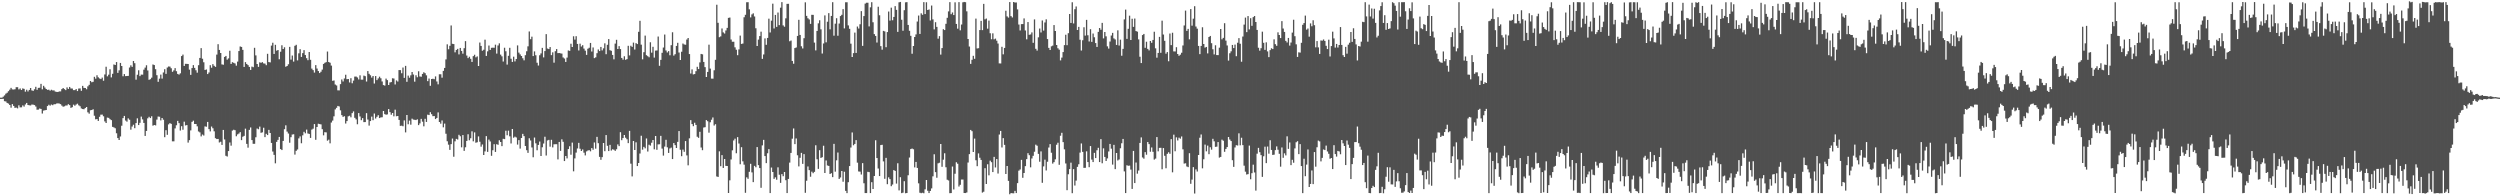 <svg xmlns="http://www.w3.org/2000/svg" width="1920" height="150"><path fill="#4f4f4f" d="M0 74.994h1v1H0zM1 74.992h1v1H1zM2 74.266h1v1.638H2zM3 73.259h1v4.453H3zM4 71.957h1v5.973H4zM5 71.222h1v7.808H5zM6 70.039h1v9.511H6zM7 68.865h1v11.786H7zM8 67.472h1v15.196H8zM9 68.649h1v11.336H9zM10 68.753h1v12.608H10zM11 68.58h1v14.284H11zM12 66.978h1v15.679H12zM13 66.964h1v16.267H13zM14 68.67h1v12.248H14zM15 67.961h1v14.539H15zM16 69.122h1v13.31H16zM17 67.889h1v13.044H17zM18 68.265h1v13.593H18zM19 70.386h1v9.848H19zM20 68.908h1v10.16H20zM21 70.257h1v10.376H21zM22 69.072h1v11.813H22zM23 67.606h1v13.377H23zM24 69.45h1v10.846H24zM25 69.773h1v10.608H25zM26 68.533h1v12.149H26zM27 66.663h1v15.158H27zM28 68.968h1v15.283H28zM29 67.473h1v16.722H29zM30 67.401h1v15.962H30zM31 64.386h1v19.3H31zM32 68.586h1v18.632H32zM33 65.914h1v19.027H33zM34 67.2h1v17.476H34zM35 68.351h1v16.109H35zM36 68.997h1v12.486H36zM37 68.877h1v11.554H37zM38 69.626h1v11.525H38zM39 68.923h1v11.37H39zM40 69.441h1v11.352H40zM41 69.415h1v10.641H41zM42 70.373h1v9.657H42zM43 70.535h1v9.001H43zM44 70.674h1v8.672H44zM45 70.192h1v9.327H45zM46 70.215h1v9.778H46zM47 68.468h1v12.611H47zM48 67.598h1v14.378H48zM49 68.475h1v13.166H49zM50 69.234h1v11.828H50zM51 67.143h1v13.873H51zM52 68.318h1v11.71H52zM53 66.759h1v14.006H53zM54 67.926h1v14.933H54zM55 68.011h1v14.314H55zM56 69.209h1v11.174H56zM57 69.203h1v12.002H57zM58 68.381h1v11.9H58zM59 69.928h1v9.702H59zM60 67.982h1v12.906H60zM61 67.903h1v13.73H61zM62 69.729h1v13.565H62zM63 65.955h1v17.789H63zM64 67.458h1v16.437H64zM65 67.609h1v15.397H65zM66 68.532h1v13.626H66zM67 66.284h1v20.003H67zM68 65.147h1v22.146H68zM69 62.186h1v22.511H69zM70 63.197h1v21.288H70zM71 62.841h1v21.097H71zM72 58.98h1v29.9H72zM73 60.407h1v31.248H73zM74 57.794h1v33.625H74zM75 59.412h1v33.483H75zM76 60.237h1v29.487H76zM77 60.736h1v27.339H77zM78 59.587h1v28.407H78zM79 61.997h1v27.299H79zM80 57.179h1v36.077H80zM81 51.269h1v43.185H81zM82 58.621h1v31.686H82zM83 57.346h1v33.168H83zM84 53.204h1v38.355H84zM85 59.433h1v32.85H85zM86 56.678h1v40.77H86zM87 49.486h1v48.37H87zM88 49.9h1v48.62H88zM89 47.653h1v54.702H89zM90 55.98h1v50.064H90zM91 54.002h1v53.515H91zM92 48.357h1v56.432H92zM93 50.676h1v45.863H93zM94 58.562h1v32.156H94zM95 56.89h1v32.149H95zM96 58.488h1v34.092H96zM97 58.393h1v35.042H97zM98 58.27h1v32.643H98zM99 51.857h1v40.097H99zM100 50.163h1v49.397H100zM101 51.331h1v45.831H101zM102 46.84h1v48.961H102zM103 48.538h1v49.924H103zM104 61.177h1v33.354H104zM105 57.401h1v33.5H105zM106 53.985h1v42.054H106zM107 58.494h1v35.796H107zM108 57.312h1v32.221H108zM109 57.33h1v34.354H109zM110 53.504h1v40.917H110zM111 51.898h1v52.502H111zM112 50.112h1v50.465H112zM113 54.125h1v36.76H113zM114 61.306h1v28.401H114zM115 60.803h1v29.887H115zM116 59.624h1v29.69H116zM117 49.509h1v47.021H117zM118 49.988h1v46.018H118zM119 53.121h1v43.188H119zM120 57.76h1v34.077H120zM121 62.803h1v26.675H121zM122 60.392h1v29.258H122zM123 57.291h1v35.173H123zM124 60.379h1v30.232H124zM125 55.663h1v36.28H125zM126 53.136h1v52.249H126zM127 56.709h1v43.288H127zM128 51.855h1v51.691H128zM129 51.025h1v44.527H129zM130 51.148h1v43.436H130zM131 52.425h1v42.73H131zM132 55.167h1v53.382H132zM133 54.052h1v54.491H133zM134 52.343h1v46.244H134zM135 54.661h1v41.542H135zM136 56.757h1v36.052H136zM137 57.307h1v37.264H137zM138 56.316h1v43.918H138zM139 43.039h1v53.893H139zM140 41.937h1v57.681H140zM141 50.636h1v42.819H141zM142 49.009h1v47.335H142zM143 49.034h1v46.994H143zM144 49.15h1v60.362H144zM145 53.504h1v54.124H145zM146 57.482h1v42.668H146zM147 52.3h1v41.298H147zM148 49.999h1v42.669H148zM149 52.111h1v43.125H149zM150 53.964h1v41.272H150zM151 55.792h1v41.239H151zM152 50.077h1v50.891H152zM153 44.504h1v57.164H153zM154 36.981h1v67.748H154zM155 45.106h1v58.214H155zM156 47.83h1v56.265H156zM157 53.704h1v43.363H157zM158 53.348h1v44.005H158zM159 56.883h1v36.76H159zM160 55.667h1v43.514H160zM161 50.097h1v50.819H161zM162 52.025h1v45.146H162zM163 49.271h1v49.212H163zM164 50.529h1v50.327H164zM165 51.378h1v54.775H165zM166 41.936h1v64.869H166zM167 33.968h1v72.731H167zM168 38.365h1v71.058H168zM169 40.709h1v68.149H169zM170 49.433h1v61.85H170zM171 49.7h1v50.085H171zM172 43.718h1v63.404H172zM173 42.967h1v76.697H173zM174 45.806h1v74.405H174zM175 44.847h1v71.153H175zM176 38.962h1v70.446H176zM177 49.103h1v62.763H177zM178 47.774h1v52.538H178zM179 48.234h1v51.394H179zM180 48.726h1v51.289H180zM181 50.443h1v54.19H181zM182 47.333h1v55.862H182zM183 39.232h1v63.324H183zM184 35.675h1v65.79H184zM185 36.034h1v71.595H185zM186 38.3h1v66.724H186zM187 51.399h1v52.937H187zM188 47.738h1v51.063H188zM189 49.102h1v61.367H189zM190 50.004h1v63.381H190zM191 51.406h1v48.319H191zM192 53.695h1v44.199H192zM193 51.169h1v56.393H193zM194 51.588h1v58.867H194zM195 36.7h1v73.725H195zM196 42.56h1v62.857H196zM197 49.163h1v49.531H197zM198 51.356h1v47.901H198zM199 47.87h1v49.35H199zM200 48.225h1v53.772H200zM201 47.715h1v53.923H201zM202 48.715h1v49.376H202zM203 48.826h1v56.509H203zM204 50.056h1v52.688H204zM205 41.307h1v62.412H205zM206 47.679h1v52.055H206zM207 47.92h1v54.246H207zM208 35.015h1v74.761H208zM209 32.837h1v83.556H209zM210 41.416h1v77.532H210zM211 34.417h1v91.014H211zM212 38.912h1v70.058H212zM213 38.394h1v69.012H213zM214 45.523h1v59.627H214zM215 39.755h1v74.72H215zM216 34.775h1v80.489H216zM217 37.634h1v70.59H217zM218 36.324h1v62.894H218zM219 51.243h1v45.036H219zM220 50.686h1v50.376H220zM221 49.333h1v53.232H221zM222 36.002h1v73.613H222zM223 45.783h1v59.607H223zM224 42.669h1v60.628H224zM225 47.318h1v55.822H225zM226 35.173h1v83.57H226zM227 34.43h1v81.361H227zM228 46.392h1v68.396H228zM229 40.945h1v65.363H229zM230 37.775h1v66.957H230zM231 43.743h1v66.303H231zM232 40.823h1v63.129H232zM233 38.518h1v62.682H233zM234 42.266h1v60.153H234zM235 44.714h1v54.824H235zM236 46.222h1v56.275H236zM237 39.957h1v62.925H237zM238 45.916h1v60.018H238zM239 52.695h1v46.829H239zM240 53.865h1v44.975H240zM241 55.777h1v39.526H241zM242 50.01h1v57.339H242zM243 52.645h1v44.894H243zM244 54.588h1v40.459H244zM245 56.098h1v39.201H245zM246 55.087h1v40.429H246zM247 53.463h1v45.777H247zM248 49.104h1v54.811H248zM249 48.215h1v53.309H249zM250 47.714h1v53.943H250zM251 39.551h1v68.465H251zM252 47.615h1v59.671H252zM253 48.169h1v61.902H253zM254 50.358h1v43.738H254zM255 62.032h1v30.58H255zM256 61.784h1v27.552H256zM257 64.917h1v19.106H257zM258 65.637h1v17.156H258zM259 69.361h1v12.002H259zM260 69.444h1v12.341H260zM261 64.607h1v20.111H261zM262 61.027h1v27.408H262zM263 62.546h1v27.203H263zM264 60.278h1v28.953H264zM265 57.378h1v37.49H265zM266 60.823h1v32.176H266zM267 60.675h1v28.683H267zM268 63.317h1v25.571H268zM269 60.032h1v30.094H269zM270 63.946h1v22.94H270zM271 61.88h1v23.678H271zM272 58.848h1v31.626H272zM273 58.802h1v32.901H273zM274 59.491h1v35.948H274zM275 61.037h1v25.778H275zM276 57.849h1v31.586H276zM277 61.185h1v31.141H277zM278 61.173h1v29.548H278zM279 58.044h1v35.731H279zM280 58.526h1v35.212H280zM281 62.606h1v24.305H281zM282 54.566h1v37.211H282zM283 56.654h1v39.798H283zM284 57.815h1v35.163H284zM285 59.617h1v29.944H285zM286 58.367h1v33.925H286zM287 64.162h1v23.026H287zM288 58.419h1v32.624H288zM289 61.542h1v28.138H289zM290 60.187h1v28.3H290zM291 58.873h1v31.808H291zM292 60.107h1v30.063H292zM293 62.572h1v27.466H293zM294 65.353h1v19.889H294zM295 65.746h1v21.89H295zM296 60.345h1v27.772H296zM297 61.555h1v26.314H297zM298 65.287h1v18.474H298zM299 63.33h1v22.771H299zM300 63.046h1v25.064H300zM301 60.088h1v26.717H301zM302 60.292h1v29.065H302zM303 64.856h1v19.369H303zM304 61.723h1v27.545H304zM305 62.602h1v26.472H305zM306 53.805h1v38.295H306zM307 53.861h1v42.795H307zM308 56.285h1v40.23H308zM309 51.87h1v45.127H309zM310 59.784h1v32.706H310zM311 50.578h1v51.081H311zM312 62.802h1v25.532H312zM313 58.086h1v37.332H313zM314 59.702h1v32.9H314zM315 57.835h1v37.929H315zM316 55.305h1v35.851H316zM317 57.223h1v34.627H317zM318 62.72h1v29.298H318zM319 57.785h1v34.44H319zM320 59.344h1v32.306H320zM321 54.734h1v41.348H321zM322 58.704h1v36.048H322zM323 58.93h1v32.356H323zM324 56.799h1v36.654H324zM325 55.48h1v41.555H325zM326 56.197h1v35.045H326zM327 57.835h1v35.793H327zM328 62.319h1v25.728H328zM329 60.325h1v28.043H329zM330 65.914h1v20.251H330zM331 60.659h1v27.062H331zM332 60.47h1v28.763H332zM333 60.829h1v28.327H333zM334 58.668h1v32.794H334zM335 62.555h1v27.998H335zM336 64.747h1v21.596H336zM337 57.05h1v36.652H337zM338 57.022h1v37.953H338zM339 59.652h1v32.85H339zM340 54.43h1v43.34H340zM341 52.177h1v42.761H341zM342 45.622h1v57.093H342zM343 34.068h1v74.405H343zM344 37.822h1v73.266H344zM345 35.192h1v79.908H345zM346 19.548h1v91.157H346zM347 33.643h1v72.731H347zM348 33.823h1v86.528H348zM349 40.21h1v68.358H349zM350 38.36h1v68.308H350zM351 37.509h1v69.659H351zM352 41.76h1v61.743H352zM353 36.828h1v67.808H353zM354 39.128h1v74.032H354zM355 41.227h1v62.48H355zM356 36.995h1v78.892H356zM357 31.595h1v81.485H357zM358 42.642h1v65.586H358zM359 44.657h1v58.466H359zM360 43.551h1v64.192H360zM361 45.17h1v61.032H361zM362 47.575h1v53.306H362zM363 43.101h1v65.448H363zM364 42.038h1v59.668H364zM365 44.039h1v65.559H365zM366 43.303h1v65.936H366zM367 50.704h1v54.039H367zM368 32.66h1v76.206H368zM369 35.273h1v77.366H369zM370 38.984h1v71.947H370zM371 38.182h1v80.882H371zM372 30.447h1v85.828H372zM373 42.962h1v61.603H373zM374 39.441h1v77.199H374zM375 34.97h1v72.245H375zM376 38.34h1v70.286H376zM377 36.696h1v82.96H377zM378 36.606h1v78.795H378zM379 36.666h1v74.095H379zM380 34.28h1v82.404H380zM381 41.18h1v69.58H381zM382 34.895h1v76.294H382zM383 33.282h1v74.421H383zM384 41.949h1v67.095H384zM385 43.268h1v68.983H385zM386 47.249h1v59.355H386zM387 36.658h1v70.216H387zM388 39.383h1v61.022H388zM389 49.595h1v54.27H389zM390 42.833h1v57.52H390zM391 36.704h1v67.986H391zM392 45.123h1v65.046H392zM393 47.558h1v51.525H393zM394 43.539h1v62.227H394zM395 47.138h1v57.807H395zM396 45.289h1v60.27H396zM397 34.865h1v76.175H397zM398 40.382h1v67.241H398zM399 41.767h1v72.355H399zM400 43.025h1v62.967H400zM401 44.759h1v58.049H401zM402 46.323h1v58.236H402zM403 42.407h1v69.722H403zM404 39.383h1v75.979H404zM405 35.593h1v81.794H405zM406 24.187h1v81.978H406zM407 30.081h1v77.786H407zM408 28.182h1v85.088H408zM409 43.056h1v77.702H409zM410 39.496h1v66.109H410zM411 42.432h1v67.644H411zM412 48.181h1v67.205H412zM413 50.335h1v60.995H413zM414 42.421h1v66.279H414zM415 40.985h1v78.823H415zM416 36.776h1v76.345H416zM417 44.073h1v66.187H417zM418 39.211h1v65.812H418zM419 26.194h1v93.242H419zM420 37.271h1v70.585H420zM421 37.667h1v69.737H421zM422 36.138h1v76.495H422zM423 42.325h1v65.063H423zM424 40.171h1v73.014H424zM425 48.14h1v62.687H425zM426 39.307h1v71.418H426zM427 37.682h1v73.088H427zM428 40.797h1v81.605H428zM429 40.695h1v68.321H429zM430 40.969h1v74.911H430zM431 41.162h1v65.857H431zM432 44.116h1v64.792H432zM433 44.927h1v78.752H433zM434 47.577h1v72.255H434zM435 44.261h1v77.374H435zM436 38.782h1v75.72H436zM437 39.06h1v73.273H437zM438 33.566h1v85.244H438zM439 36.094h1v73.442H439zM440 27.867h1v103.731H440zM441 30.396h1v91.274H441zM442 27.812h1v89.391H442zM443 33.75h1v80.264H443zM444 38.768h1v70.945H444zM445 33.546h1v80.699H445zM446 35.749h1v80.242H446zM447 34.738h1v80.034H447zM448 37.329h1v79.913H448zM449 38.928h1v80.41H449zM450 42.147h1v74.133H450zM451 37.43h1v78.176H451zM452 36.653h1v78.662H452zM453 32.969h1v83.251H453zM454 39.575h1v74.122H454zM455 36.43h1v78.589H455zM456 44.64h1v64.759H456zM457 44.011h1v70.173H457zM458 40.866h1v64.224H458zM459 37.99h1v71.999H459zM460 39.201h1v81.255H460zM461 36.058h1v86.674H461zM462 38.707h1v81.95H462zM463 37.134h1v72.708H463zM464 33.256h1v82.847H464zM465 41.612h1v62.105H465zM466 34.407h1v77.548H466zM467 29.983h1v86.047H467zM468 38.544h1v72.727H468zM469 39.031h1v76.563H469zM470 42.178h1v72.45H470zM471 45.592h1v69.394H471zM472 33.462h1v82.413H472zM473 30.552h1v84.059H473zM474 37.627h1v73.28H474zM475 35.417h1v76.815H475zM476 37.676h1v63.87H476zM477 44.48h1v63.207H477zM478 45.833h1v60.188H478zM479 43.195h1v60.476H479zM480 45.914h1v59.84H480zM481 45.43h1v61.534H481zM482 35.165h1v74.774H482zM483 42.531h1v57.968H483zM484 35.101h1v90.616H484zM485 35.969h1v99.498H485zM486 32.729h1v75.564H486zM487 38.04h1v77.184H487zM488 33.138h1v76.196H488zM489 33.86h1v93.657H489zM490 24.441h1v100.735H490zM491 15.956h1v101.965H491zM492 34.285h1v69.954H492zM493 45.575h1v69.368H493zM494 40.085h1v72.698H494zM495 27.321h1v86.606H495zM496 42.386h1v63.96H496zM497 43.16h1v73.195H497zM498 43.966h1v67.199H498zM499 32.451h1v79.349H499zM500 40.471h1v69.142H500zM501 35.921h1v71.59H501zM502 44.223h1v70.477H502zM503 38.84h1v65.598H503zM504 38.762h1v76.281H504zM505 28.055h1v82.839H505zM506 50.536h1v60.252H506zM507 45.991h1v58.35H507zM508 40.558h1v73.592H508zM509 36.527h1v82.973H509zM510 26.513h1v86.064H510zM511 38.734h1v68.644H511zM512 40.276h1v72.855H512zM513 39.248h1v78.194H513zM514 42.444h1v71.597H514zM515 34.733h1v78.613H515zM516 24.761h1v97.419H516zM517 42.689h1v67.186H517zM518 41.65h1v69.799H518zM519 35.298h1v78.372H519zM520 32.856h1v76.105H520zM521 40.342h1v60.34H521zM522 46.067h1v68.931H522zM523 39.728h1v80.218H523zM524 33.414h1v81.485H524zM525 34.132h1v82.464H525zM526 34.364h1v73.974H526zM527 30.385h1v88.947H527zM528 29.17h1v97.83H528zM529 41.516h1v64.733H529zM530 56.482h1v35.792H530zM531 53.283h1v41.999H531zM532 57.119h1v39.792H532zM533 56.872h1v37.409H533zM534 54.661h1v41.274H534zM535 51.327h1v53.701H535zM536 53.039h1v52.817H536zM537 47.947h1v53.254H537zM538 41.425h1v71.867H538zM539 41.74h1v73.638H539zM540 47.552h1v50.413H540zM541 51.557h1v46.15H541zM542 59.151h1v33.041H542zM543 55.228h1v37.887H543zM544 34.304h1v67.564H544zM545 52.681h1v41.244H545zM546 60.357h1v31.618H546zM547 60.408h1v29.807H547zM548 53.943h1v42.464H548zM549 45.92h1v49.476H549zM550 3.656h1v131.859H550zM551 17.499h1v118.362H551zM552 28.555h1v87.687H552zM553 27.961h1v99.682H553zM554 21.848h1v97.313H554zM555 24.869h1v104.117H555zM556 25.74h1v96.383H556zM557 23.421h1v103.983H557zM558 21.396h1v106.072H558zM559 13.736h1v134.508H559zM560 13.439h1v125.076H560zM561 30.352h1v92.127H561zM562 32.049h1v83.407H562zM563 32.031h1v75.845H563zM564 36.329h1v70.149H564zM565 38.188h1v79.496H565zM566 42.379h1v62.96H566zM567 37.945h1v72.28H567zM568 27.332h1v98.811H568zM569 33.742h1v79.328H569zM570 33.426h1v90.488H570zM571 13.258h1v113.206H571zM572 11.358h1v136.735H572zM573 1.744h1v134.427H573zM574 1.666h1v135.637H574zM575 7.168h1v124.759H575zM576 13.37h1v112.436H576zM577 11.079h1v121.337H577zM578 10.262h1v129.631H578zM579 12.628h1v114.749H579zM580 21.712h1v106.765H580zM581 35.309h1v77.617H581zM582 30.414h1v96.427H582zM583 27.71h1v101.367H583zM584 24.312h1v119.937H584zM585 45.19h1v66.462H585zM586 41.818h1v65.576H586zM587 29.47h1v90.369H587zM588 34.427h1v90.859H588zM589 29.123h1v88.606H589zM590 14.323h1v100.188H590zM591 24.922h1v123.332H591zM592 15.872h1v112.771H592zM593 2.798h1v129.322H593zM594 21.876h1v115.479H594zM595 11.469h1v124.734H595zM596 20.635h1v117.377H596zM597 9.613h1v118.907H597zM598 19.311h1v114.875H598zM599 5.89h1v134.566H599zM600 1.659h1v132.082H600zM601 19.525h1v115.822H601zM602 20.508h1v111.595H602zM603 14.057h1v124.312H603zM604 2.948h1v145.345H604zM605 2.91h1v134.49H605zM606 31.68h1v93.208H606zM607 31.104h1v86.34H607zM608 46.799h1v59.721H608zM609 48.969h1v49.713H609zM610 36.906h1v73.783H610zM611 36.472h1v69.869H611zM612 27.597h1v91.659H612zM613 15.207h1v112.58H613zM614 26.825h1v94.385H614zM615 35.528h1v81.888H615zM616 37.232h1v88.601H616zM617 29.352h1v89.004H617zM618 1.768h1v146.32H618zM619 12.206h1v126.596H619zM620 14.047h1v113.785H620zM621 14.928h1v115.756H621zM622 18.337h1v117.382H622zM623 11.361h1v120.472H623zM624 11.398h1v121.618H624zM625 32.707h1v99.299H625zM626 38.704h1v72.85H626zM627 23.77h1v98.54H627zM628 17.937h1v111.777H628zM629 15.554h1v99.789H629zM630 22.519h1v98.771H630zM631 41.125h1v79.6H631zM632 33.363h1v78.583H632zM633 11.819h1v121.053H633zM634 32.487h1v90.728H634zM635 16.68h1v110.382H635zM636 10.07h1v117.389H636zM637 22.521h1v111.101H637zM638 12.226h1v120.778H638zM639 1.707h1v134.336H639zM640 27.417h1v83.073H640zM641 18.186h1v113.677H641zM642 13.977h1v109.148H642zM643 27.452h1v89.674H643zM644 18.049h1v119.376H644zM645 12.341h1v123.968H645zM646 11.378h1v119.968H646zM647 6.993h1v132.572H647zM648 21.829h1v110.081H648zM649 1.736h1v144.835H649zM650 1.725h1v146.608H650zM651 19.499h1v120.436H651zM652 22.098h1v105.45H652zM653 33.523h1v79.789H653zM654 43.769h1v57.986H654zM655 40.806h1v70.752H655zM656 25.015h1v85.548H656zM657 40.645h1v66.998H657zM658 20.384h1v104.545H658zM659 21.923h1v109.76H659zM660 18.659h1v113.185H660zM661 8.548h1v125.501H661zM662 35.212h1v90.086H662zM663 12.335h1v128.434H663zM664 2.754h1v145.51H664zM665 2.122h1v146.166H665zM666 2.099h1v129.822H666zM667 20.291h1v111.929H667zM668 5.634h1v142.626H668zM669 1.708h1v138.208H669zM670 17.107h1v128.045H670zM671 26.2h1v108.975H671zM672 27.578h1v80.126H672zM673 32.689h1v88.681H673zM674 5.196h1v124.223H674zM675 11.721h1v123.489H675zM676 35.447h1v75.985H676zM677 38.155h1v73.062H677zM678 23.711h1v100.264H678zM679 24.089h1v113.208H679zM680 36.245h1v85.008H680zM681 24.634h1v116.82H681zM682 8.862h1v127.341H682zM683 15.822h1v121.763H683zM684 5.881h1v137.13H684zM685 15.557h1v126.146H685zM686 12.995h1v117.601H686zM687 4.698h1v126.586H687zM688 7.602h1v133.419H688zM689 24.453h1v100.947H689zM690 1.798h1v144.431H690zM691 1.467h1v134.641H691zM692 15.149h1v133.167H692zM693 23.597h1v124.396H693zM694 7.817h1v131.346H694zM695 1.812h1v146.618H695zM696 1.643h1v146.587H696zM697 19.161h1v115.465H697zM698 23.679h1v97.292H698zM699 27.509h1v86.975H699zM700 41.268h1v72.816H700zM701 35.351h1v79.288H701zM702 28.394h1v100.174H702zM703 26.425h1v97.92H703zM704 16.524h1v112.443H704zM705 11.907h1v128.902H705zM706 26.064h1v121.967H706zM707 10.231h1v138.138H707zM708 11.346h1v136.663H708zM709 1.658h1v146.763H709zM710 10.827h1v134.583H710zM711 1.754h1v136.464H711zM712 7.682h1v138.824H712zM713 7.288h1v141.007H713zM714 15.696h1v130.919H714zM715 4.252h1v140.439H715zM716 14.879h1v120.536H716zM717 22.567h1v95.897H717zM718 17.065h1v115.148H718zM719 20.64h1v115.844H719zM720 29.704h1v95.738H720zM721 27.762h1v97.238H721zM722 41.95h1v68.642H722zM723 36.907h1v91.188H723zM724 22.406h1v100.208H724zM725 23.099h1v94.618H725zM726 18.281h1v110.18H726zM727 13.649h1v124.374H727zM728 8.769h1v129.813H728zM729 1.652h1v146.731H729zM730 10.881h1v137.398H730zM731 9.595h1v118.279H731zM732 11.571h1v133.938H732zM733 1.79h1v131.661H733zM734 18.404h1v106.233H734zM735 22.02h1v103.735H735zM736 1.646h1v141.61H736zM737 23.319h1v118.628H737zM738 18.854h1v119.017H738zM739 1.783h1v136.089H739zM740 1.466h1v146.779H740zM741 1.682h1v146.587H741zM742 8.714h1v139.123H742zM743 29.947h1v94.857H743zM744 35.754h1v82.64H744zM745 49.057h1v50.722H745zM746 45.905h1v54.867H746zM747 42.845h1v73.884H747zM748 45.173h1v61.266H748zM749 14.298h1v108.791H749zM750 37.215h1v90.444H750zM751 36.997h1v80.815H751zM752 23.116h1v98.015H752zM753 16.029h1v106.781H753zM754 23.149h1v124.771H754zM755 2.953h1v144.297H755zM756 14.855h1v114.311H756zM757 14.226h1v127.103H757zM758 22.013h1v104.138H758zM759 15.797h1v118.864H759zM760 25.534h1v97.835H760zM761 30.172h1v94.395H761zM762 25.607h1v106.556H762zM763 30.192h1v90.306H763zM764 29.624h1v99.009H764zM765 31.219h1v90.947H765zM766 33.43h1v99.833H766zM767 48.708h1v54.638H767zM768 48.724h1v51.853H768zM769 35.944h1v77.334H769zM770 41.741h1v64.359H770zM771 36.822h1v74.451H771zM772 8.232h1v125.411H772zM773 12.612h1v114.859H773zM774 13.542h1v125.377H774zM775 1.575h1v147.63H775zM776 12.392h1v135.896H776zM777 13.437h1v134.989H777zM778 1.513h1v146.955H778zM779 1.97h1v144.64H779zM780 1.878h1v146.386H780zM781 7.237h1v133.407H781zM782 18.863h1v112.221H782zM783 23.401h1v106.726H783zM784 18.53h1v104.272H784zM785 18.462h1v118.095H785zM786 14.136h1v118.733H786zM787 23.385h1v104.214H787zM788 30.188h1v92.033H788zM789 16.954h1v100.72H789zM790 26.702h1v92.471H790zM791 26.49h1v102.016H791zM792 24.872h1v96.848H792zM793 32.874h1v86.781H793zM794 14.886h1v101.661H794zM795 37.499h1v73.584H795zM796 38.865h1v73.037H796zM797 28.679h1v89.499H797zM798 21.924h1v102.265H798zM799 24.914h1v91.342H799zM800 15.729h1v124.642H800zM801 23.524h1v104.278H801zM802 17.246h1v105.364H802zM803 14.851h1v116.055H803zM804 29.988h1v94.246H804zM805 36.748h1v76.565H805zM806 38.387h1v72.311H806zM807 35.605h1v81.699H807zM808 35.028h1v90.627H808zM809 19.233h1v105.302H809zM810 23.8h1v98.567H810zM811 34.567h1v76.567H811zM812 37.046h1v72.56H812zM813 38.127h1v88.453H813zM814 46.378h1v57.883H814zM815 44.229h1v57.765H815zM816 40.006h1v69.149H816zM817 34.678h1v80H817zM818 26.684h1v98.877H818zM819 34.704h1v111.345H819zM820 25.472h1v108.387H820zM821 10.746h1v119.089H821zM822 17.629h1v107.3H822zM823 1.731h1v146.621H823zM824 18.021h1v111.894H824zM825 7.045h1v135.457H825zM826 4.952h1v133.757H826zM827 23.032h1v105.115H827zM828 20.622h1v105.509H828zM829 30.532h1v86.666H829zM830 38.806h1v71.358H830zM831 30.921h1v85.738H831zM832 20.942h1v107.976H832zM833 27.318h1v101.553H833zM834 15.269h1v100.934H834zM835 27.091h1v97.37H835zM836 31.821h1v96.577H836zM837 22.443h1v89.737H837zM838 32.15h1v90.432H838zM839 25.751h1v98.74H839zM840 28.6h1v88.817H840zM841 33.074h1v88.326H841zM842 36.039h1v79.359H842zM843 24.46h1v89.057H843zM844 21.517h1v102.959H844zM845 22.811h1v84.067H845zM846 17.547h1v107.838H846zM847 29.499h1v84.4H847zM848 24.561h1v95.951H848zM849 27.909h1v95.742H849zM850 35.567h1v86.108H850zM851 37.307h1v79.039H851zM852 31.916h1v78.622H852zM853 27.28h1v86.878H853zM854 25.227h1v101.184H854zM855 29.469h1v81.773H855zM856 30.315h1v99.554H856zM857 34.533h1v82.966H857zM858 23.287h1v99.972H858zM859 34.958h1v87.493H859zM860 30.445h1v83.417H860zM861 42.787h1v67.249H861zM862 37.513h1v69.184H862zM863 14.894h1v116.749H863zM864 7.391h1v140.872H864zM865 29.868h1v97.032H865zM866 22.117h1v105.202H866zM867 12.026h1v115.141H867zM868 30.723h1v99.511H868zM869 14.38h1v130.731H869zM870 20.618h1v95.275H870zM871 14.236h1v126.382H871zM872 23.865h1v100.969H872zM873 24.326h1v109.058H873zM874 30.234h1v100.759H874zM875 43.569h1v66.182H875zM876 48.454h1v57.083H876zM877 26.955h1v93.956H877zM878 26.041h1v95.801H878zM879 36.73h1v80.128H879zM880 32.031h1v86.788H880zM881 37.52h1v71.561H881zM882 38.721h1v71.974H882zM883 31.508h1v85.028H883zM884 32.85h1v80.393H884zM885 30.683h1v85.917H885zM886 24.384h1v98.212H886zM887 37.125h1v84.7H887zM888 44.303h1v60.939H888zM889 40.628h1v75.58H889zM890 28.319h1v85.251H890zM891 40.551h1v72.978H891zM892 15.857h1v114.13H892zM893 26.525h1v87.177H893zM894 31.338h1v88.327H894zM895 41.196h1v88.037H895zM896 39.967h1v78.175H896zM897 47.051h1v69.903H897zM898 25.75h1v92.378H898zM899 34.652h1v72.216H899zM900 25.115h1v107.259H900zM901 39.481h1v63.932H901zM902 39.5h1v76.657H902zM903 36.237h1v69.237H903zM904 41.474h1v66.378H904zM905 42.861h1v62.865H905zM906 41.992h1v64.519H906zM907 40.494h1v64.298H907zM908 34.932h1v79.737H908zM909 19.564h1v106.101H909zM910 8.162h1v117.243H910zM911 23.689h1v104.182H911zM912 22.147h1v106.2H912zM913 30.2h1v87.461H913zM914 6.969h1v134.199H914zM915 19.714h1v118.236H915zM916 14.313h1v114.034H916zM917 4.764h1v143.871H917zM918 20.352h1v109.748H918zM919 22.005h1v109.752H919zM920 35.258h1v83.769H920zM921 41.549h1v64.249H921zM922 35.294h1v67.953H922zM923 20.941h1v108.325H923zM924 33.792h1v88.5H924zM925 36.549h1v74.494H925zM926 36.051h1v80.155H926zM927 40.991h1v70.842H927zM928 28.409h1v90.031H928zM929 27.599h1v85.521H929zM930 33.195h1v81.757H930zM931 37.837h1v68.749H931zM932 41.793h1v66.772H932zM933 34.746h1v78.041H933zM934 42.302h1v70.353H934zM935 42.323h1v66.803H935zM936 36.618h1v84.397H936zM937 22.295h1v98.252H937zM938 30.192h1v77.068H938zM939 29.105h1v78.961H939zM940 17.829h1v98.77H940zM941 31.196h1v83.193H941zM942 34.935h1v78.019H942zM943 46.531h1v58.703H943zM944 40.905h1v66.246H944zM945 39.425h1v68.921H945zM946 34.496h1v88.531H946zM947 36.89h1v91.248H947zM948 34.274h1v78.992H948zM949 43.136h1v68.369H949zM950 32.818h1v78.969H950zM951 29.297h1v73.125H951zM952 33.602h1v78.03H952zM953 47.427h1v58.351H953zM954 28.065h1v83.377H954zM955 18.888h1v108.321H955zM956 13.534h1v118.312H956zM957 24.657h1v109.386H957zM958 12.348h1v121.394H958zM959 22.555h1v89.28H959zM960 13.954h1v123.713H960zM961 19.827h1v113.213H961zM962 13.163h1v113.292H962zM963 12.307h1v120.165H963zM964 16.892h1v129.504H964zM965 22.978h1v95.063H965zM966 36.645h1v76.926H966zM967 38.938h1v77.946H967zM968 37.026h1v82.122H968zM969 24.336h1v111.522H969zM970 32.865h1v87.163H970zM971 38.281h1v74.356H971zM972 32.517h1v92.79H972zM973 39.485h1v73.049H973zM974 43.9h1v74.106H974zM975 38.485h1v69.224H975zM976 37.077h1v78.083H976zM977 37.689h1v81.318H977zM978 30.202h1v88.585H978zM979 33.952h1v81.351H979zM980 35.182h1v77.258H980zM981 24.812h1v90.191H981zM982 26.872h1v91.248H982zM983 29.254h1v98.748H983zM984 16.253h1v96.978H984zM985 21.89h1v99.299H985zM986 24.548h1v93.232H986zM987 31.378h1v87.974H987zM988 32.624h1v72.092H988zM989 29.113h1v85.223H989zM990 35.027h1v74.404H990zM991 32.642h1v94.193H991zM992 25.053h1v97.697H992zM993 15.131h1v109.837H993zM994 27.802h1v86.18H994zM995 34.072h1v75.19H995zM996 43.711h1v64.754H996zM997 40.185h1v78.199H997zM998 40.404h1v70.303H998zM999 32.856h1v94.663H999zM1000 19.053h1v129.249H1000zM1001 17.729h1v104.178H1001zM1002 11.975h1v123.366H1002zM1003 22.81h1v103.587H1003zM1004 21.903h1v92.875H1004zM1005 28.154h1v115.445H1005zM1006 17.952h1v123.29H1006zM1007 20.193h1v110.718H1007zM1008 15.585h1v125.843H1008zM1009 19.376h1v97.393H1009zM1010 36.373h1v91.619H1010zM1011 31.548h1v81.552H1011zM1012 36.425h1v71.543H1012zM1013 41.402h1v67.212H1013zM1014 31.068h1v92.869H1014zM1015 31.23h1v89.998H1015zM1016 30.307h1v84.478H1016zM1017 31.453h1v83.78H1017zM1018 35.184h1v76.652H1018zM1019 37.66h1v78.689H1019zM1020 30.461h1v87.679H1020zM1021 43.35h1v78.538H1021zM1022 35.39h1v85.934H1022zM1023 24.303h1v105.548H1023zM1024 29.486h1v82.048H1024zM1025 36.579h1v81.741H1025zM1026 33.727h1v86.542H1026zM1027 36.503h1v79.42H1027zM1028 34.577h1v81.735H1028zM1029 20.808h1v97.681H1029zM1030 34.509h1v73.006H1030zM1031 42.406h1v67.666H1031zM1032 43.768h1v68.357H1032zM1033 35.985h1v90.765H1033zM1034 41.203h1v66.733H1034zM1035 34.328h1v76.789H1035zM1036 32.799h1v80.781H1036zM1037 24.586h1v112.948H1037zM1038 32.132h1v93.941H1038zM1039 21.691h1v99.544H1039zM1040 29.903h1v79.24H1040zM1041 34.122h1v75.01H1041zM1042 46.459h1v50.696H1042zM1043 35.348h1v74.613H1043zM1044 35.738h1v76.927H1044zM1045 31.994h1v82.986H1045zM1046 16.762h1v109.99H1046zM1047 17.019h1v108.101H1047zM1048 1.689h1v138.23H1048zM1049 12.611h1v131.916H1049zM1050 32.026h1v87.452H1050zM1051 3.517h1v144.726H1051zM1052 12.651h1v135.736H1052zM1053 6.515h1v137.877H1053zM1054 14.286h1v128.409H1054zM1055 6.73h1v136.938H1055zM1056 17.539h1v112.942H1056zM1057 28.752h1v98.983H1057zM1058 27.455h1v89.904H1058zM1059 7.986h1v140.338H1059zM1060 4.684h1v143.49H1060zM1061 1.728h1v141.742H1061zM1062 17.61h1v130.801H1062zM1063 11.672h1v133.686H1063zM1064 22.899h1v112.815H1064zM1065 17.735h1v110.674H1065zM1066 22.251h1v117.328H1066zM1067 21.822h1v106.704H1067zM1068 16.218h1v125.422H1068zM1069 1.711h1v139.94H1069zM1070 2.462h1v127.981H1070zM1071 4.363h1v139.134H1071zM1072 8.414h1v130.915H1072zM1073 22.665h1v110.298H1073zM1074 1.704h1v137.499H1074zM1075 12.813h1v131.795H1075zM1076 1.687h1v146.347H1076zM1077 1.712h1v146.247H1077zM1078 1.659h1v145.349H1078zM1079 8.672h1v133.496H1079zM1080 22.242h1v110.652H1080zM1081 15.003h1v132.498H1081zM1082 6.326h1v141.886H1082zM1083 8.519h1v137.845H1083zM1084 1.816h1v146.396H1084zM1085 14.11h1v130.237H1085zM1086 33.839h1v84.168H1086zM1087 23.549h1v95.305H1087zM1088 24.203h1v98.394H1088zM1089 34.387h1v72.182H1089zM1090 12.742h1v118.142H1090zM1091 21.696h1v109.164H1091zM1092 22.442h1v112.125H1092zM1093 18.558h1v126.705H1093zM1094 19.116h1v112.879H1094zM1095 23.838h1v113.858H1095zM1096 12.185h1v118.912H1096zM1097 3.848h1v137.806H1097zM1098 27.643h1v96.342H1098zM1099 12.29h1v130.373H1099zM1100 24.229h1v93.037H1100zM1101 28.804h1v95.779H1101zM1102 38.698h1v78.461H1102zM1103 41.156h1v65.119H1103zM1104 45.302h1v56.377H1104zM1105 47.18h1v54.634H1105zM1106 47.939h1v57.274H1106zM1107 48.213h1v55.991H1107zM1108 39.538h1v64.821H1108zM1109 47.077h1v54.338H1109zM1110 45.339h1v53.785H1110zM1111 50.471h1v45.333H1111zM1112 55.029h1v46.546H1112zM1113 46.112h1v54.681H1113zM1114 28.537h1v96.65H1114zM1115 24.748h1v95.268H1115zM1116 35.832h1v76.654H1116zM1117 21.391h1v116.261H1117zM1118 39.437h1v69.858H1118zM1119 37.097h1v85.322H1119zM1120 1.683h1v134.763H1120zM1121 25.229h1v104.959H1121zM1122 19.954h1v102.74H1122zM1123 22.791h1v104.356H1123zM1124 46.508h1v59.698H1124zM1125 43.341h1v61.694H1125zM1126 46.78h1v59.408H1126zM1127 57.302h1v33.693H1127zM1128 57.405h1v32.424H1128zM1129 60.951h1v29.202H1129zM1130 42.318h1v65.883H1130zM1131 47.662h1v53.411H1131zM1132 56.658h1v37.286H1132zM1133 55.532h1v40.959H1133zM1134 55.538h1v35.499H1134zM1135 58.586h1v25.796H1135zM1136 65.272h1v18.297H1136zM1137 61.96h1v28.962H1137zM1138 56.201h1v37.458H1138zM1139 64.529h1v23.991H1139zM1140 63.153h1v22.118H1140zM1141 63.743h1v19.844H1141zM1142 41.425h1v72.126H1142zM1143 16.285h1v132.024H1143zM1144 15.859h1v101.259H1144zM1145 14.477h1v126.286H1145zM1146 6.619h1v117.004H1146zM1147 14.676h1v128.028H1147zM1148 23.203h1v106.76H1148zM1149 36.003h1v81.217H1149zM1150 13.219h1v112.11H1150zM1151 19.926h1v115.875H1151zM1152 18.753h1v119.264H1152zM1153 27.041h1v94.507H1153zM1154 28.816h1v90.81H1154zM1155 37.959h1v73.998H1155zM1156 26.516h1v94.46H1156zM1157 34.746h1v93.198H1157zM1158 27.242h1v91.996H1158zM1159 15.785h1v111.834H1159zM1160 15.934h1v126.586H1160zM1161 15.262h1v119.23H1161zM1162 10.947h1v118.176H1162zM1163 17.938h1v104.837H1163zM1164 17.941h1v110.892H1164zM1165 10.81h1v136.946H1165zM1166 16.019h1v132.352H1166zM1167 17.957h1v103.417H1167zM1168 7.881h1v140.397H1168zM1169 14.77h1v133.406H1169zM1170 31.329h1v104.241H1170zM1171 15.779h1v121.166H1171zM1172 25.259h1v100.807H1172zM1173 30.757h1v89.002H1173zM1174 10.177h1v124.701H1174zM1175 16.506h1v123.781H1175zM1176 11.68h1v116.861H1176zM1177 25.198h1v105.228H1177zM1178 21.854h1v107.74H1178zM1179 35.306h1v81.913H1179zM1180 12.513h1v112.965H1180zM1181 10.569h1v114.631H1181zM1182 25.799h1v102.954H1182zM1183 25.51h1v122.695H1183zM1184 17.287h1v114.899H1184zM1185 20.79h1v126.912H1185zM1186 22.163h1v108.774H1186zM1187 22.937h1v100.971H1187zM1188 8.628h1v139.605H1188zM1189 24.089h1v118.083H1189zM1190 5.539h1v129.097H1190zM1191 1.722h1v134.784H1191zM1192 6.385h1v125.782H1192zM1193 30.823h1v97.297H1193zM1194 23.546h1v103.84H1194zM1195 30.157h1v89.531H1195zM1196 34.34h1v82.25H1196zM1197 32.865h1v87.605H1197zM1198 23.841h1v93.735H1198zM1199 32.691h1v81.827H1199zM1200 29.12h1v89.142H1200zM1201 30.894h1v88.328H1201zM1202 9.644h1v119.716H1202zM1203 28.462h1v89.048H1203zM1204 27.21h1v85.32H1204zM1205 3.757h1v124.199H1205zM1206 23.105h1v114.786H1206zM1207 15.995h1v106.908H1207zM1208 1.69h1v144.693H1208zM1209 24.353h1v114.003H1209zM1210 8.382h1v116.899H1210zM1211 1.651h1v146.485H1211zM1212 1.703h1v146.339H1212zM1213 1.715h1v146.563H1213zM1214 21.056h1v96.401H1214zM1215 14.33h1v126.831H1215zM1216 1.775h1v125.701H1216zM1217 18.297h1v122.437H1217zM1218 12.064h1v124.047H1218zM1219 28.875h1v105.059H1219zM1220 20.605h1v111.125H1220zM1221 16.501h1v131.763H1221zM1222 24.136h1v106.054H1222zM1223 1.715h1v132.455H1223zM1224 13.664h1v120.928H1224zM1225 26.234h1v97.995H1225zM1226 24.747h1v102.402H1226zM1227 22.964h1v105.852H1227zM1228 12.005h1v113.38H1228zM1229 24.518h1v100.283H1229zM1230 20.847h1v104.299H1230zM1231 16.628h1v131.725H1231zM1232 1.7h1v137.154H1232zM1233 3.829h1v144.457H1233zM1234 1.652h1v146.557H1234zM1235 27.499h1v110.986H1235zM1236 2.435h1v142.59H1236zM1237 1.711h1v146.585H1237zM1238 3.024h1v137.181H1238zM1239 18.68h1v115.008H1239zM1240 15.248h1v112.142H1240zM1241 33.194h1v82.511H1241zM1242 28.205h1v97.218H1242zM1243 30.008h1v90.24H1243zM1244 29.199h1v110.05H1244zM1245 17.077h1v103.921H1245zM1246 17.482h1v117.804H1246zM1247 1.888h1v141.144H1247zM1248 12.513h1v123.017H1248zM1249 18.542h1v104.075H1249zM1250 15.586h1v119.682H1250zM1251 1.864h1v145.171H1251zM1252 1.668h1v146.602H1252zM1253 8.774h1v129.002H1253zM1254 1.693h1v133.181H1254zM1255 1.719h1v143.225H1255zM1256 13.939h1v132.769H1256zM1257 1.762h1v145.263H1257zM1258 7.547h1v140.757H1258zM1259 5.83h1v129.764H1259zM1260 9.788h1v127.307H1260zM1261 15.273h1v133.01H1261zM1262 22.154h1v98.81H1262zM1263 15.77h1v103.878H1263zM1264 33.02h1v89.822H1264zM1265 22.344h1v99.571H1265zM1266 23.105h1v110.107H1266zM1267 31.675h1v84.961H1267zM1268 28.824h1v99.568H1268zM1269 20.384h1v103.888H1269zM1270 32.428h1v86.69H1270zM1271 32.616h1v91.089H1271zM1272 25.363h1v111.323H1272zM1273 25.003h1v112.364H1273zM1274 21.308h1v99.242H1274zM1275 34.171h1v79.338H1275zM1276 16.748h1v126.52H1276zM1277 15.869h1v124.285H1277zM1278 8.2h1v124.789H1278zM1279 2.174h1v146.126H1279zM1280 1.693h1v146.547H1280zM1281 10.377h1v133.759H1281zM1282 18.297h1v129.885H1282zM1283 12.114h1v128.154H1283zM1284 1.659h1v122.674H1284zM1285 27.464h1v105.243H1285zM1286 25.626h1v101.95H1286zM1287 22.634h1v105.24H1287zM1288 18.904h1v110.641H1288zM1289 18.331h1v113.686H1289zM1290 26.421h1v109.343H1290zM1291 8.168h1v130.979H1291zM1292 2.162h1v123.273H1292zM1293 15.575h1v115.913H1293zM1294 29.954h1v94.987H1294zM1295 13.756h1v109.339H1295zM1296 14.103h1v128.567H1296zM1297 15.088h1v133.05H1297zM1298 14.806h1v119.93H1298zM1299 2.086h1v145.56H1299zM1300 20.464h1v120.185H1300zM1301 5.598h1v124.628H1301zM1302 1.729h1v146.542H1302zM1303 2.257h1v138.894H1303zM1304 1.653h1v139.069H1304zM1305 10.025h1v118.573H1305zM1306 17.549h1v120.98H1306zM1307 4.569h1v123.908H1307zM1308 19.698h1v123.085H1308zM1309 9.862h1v135.213H1309zM1310 13.895h1v121.774H1310zM1311 12.859h1v117.642H1311zM1312 22.82h1v104.8H1312zM1313 29.415h1v93.918H1313zM1314 3.461h1v123.544H1314zM1315 37.549h1v81.729H1315zM1316 35.981h1v81.352H1316zM1317 22.761h1v101.24H1317zM1318 11.888h1v109.114H1318zM1319 27.122h1v98.337H1319zM1320 28.586h1v111.138H1320zM1321 14.564h1v111.555H1321zM1322 6.91h1v141.398H1322zM1323 14.001h1v121.48H1323zM1324 12.192h1v122.669H1324zM1325 1.728h1v138.901H1325zM1326 13.131h1v125.497H1326zM1327 17.715h1v120.746H1327zM1328 10.688h1v125.692H1328zM1329 1.715h1v131.418H1329zM1330 8.858h1v139.433H1330zM1331 3.253h1v140.58H1331zM1332 22.19h1v114.229H1332zM1333 15.574h1v117.94H1333zM1334 22.204h1v109.555H1334zM1335 19.124h1v103.868H1335zM1336 21.936h1v112.953H1336zM1337 17.895h1v109.502H1337zM1338 24.835h1v92.903H1338zM1339 23.174h1v98.031H1339zM1340 26.419h1v88.391H1340zM1341 13.967h1v129.073H1341zM1342 11.832h1v127.661H1342zM1343 16.466h1v107.695H1343zM1344 18.045h1v112.599H1344zM1345 6.995h1v128.633H1345zM1346 20.84h1v103.035H1346zM1347 12.311h1v126.533H1347zM1348 12.989h1v124.911H1348zM1349 13.143h1v129.26H1349zM1350 21.791h1v125.428H1350zM1351 26.593h1v110.34H1351zM1352 2.135h1v146.135H1352zM1353 17.553h1v119.394H1353zM1354 18.744h1v115.776H1354zM1355 3.319h1v137.542H1355zM1356 10.649h1v137.574H1356zM1357 12.921h1v135.201H1357zM1358 23.23h1v122.212H1358zM1359 14.987h1v122.604H1359zM1360 13.852h1v128.757H1360zM1361 4.634h1v129.357H1361zM1362 20.562h1v113.112H1362zM1363 22.651h1v118.112H1363zM1364 15.379h1v117.679H1364zM1365 2.849h1v145.434H1365zM1366 8.121h1v119.931H1366zM1367 26.236h1v98.342H1367zM1368 9.955h1v126.798H1368zM1369 3.101h1v145.201H1369zM1370 9.974h1v121.789H1370zM1371 1.702h1v130.63H1371zM1372 1.697h1v140.78H1372zM1373 1.727h1v141.529H1373zM1374 2.908h1v145.294H1374zM1375 14.533h1v133.804H1375zM1376 9.551h1v137.682H1376zM1377 15.49h1v121.205H1377zM1378 5.584h1v127.951H1378zM1379 1.726h1v142.881H1379zM1380 1.725h1v146.625H1380zM1381 1.742h1v146.568H1381zM1382 17.589h1v130.7H1382zM1383 15.045h1v133.311H1383zM1384 1.709h1v130.221H1384zM1385 17.191h1v103.854H1385zM1386 7.75h1v118.99H1386zM1387 7.095h1v119.869H1387zM1388 9.454h1v120.58H1388zM1389 22.888h1v109.505H1389zM1390 13.916h1v123.159H1390zM1391 8.289h1v139.925H1391zM1392 14.079h1v133.892H1392zM1393 1.705h1v129.977H1393zM1394 20.184h1v118.631H1394zM1395 34.112h1v85.729H1395zM1396 13.824h1v134.48H1396zM1397 1.712h1v123.787H1397zM1398 10.684h1v137.599H1398zM1399 26.223h1v122.112H1399zM1400 23.082h1v110.857H1400zM1401 23.083h1v101.104H1401zM1402 29.742h1v96.036H1402zM1403 25.012h1v102.56H1403zM1404 42.408h1v79.609H1404zM1405 31.063h1v82.608H1405zM1406 43.334h1v68.424H1406zM1407 25.688h1v90.612H1407zM1408 36.196h1v72.906H1408zM1409 46.412h1v56.796H1409zM1410 38.152h1v73.796H1410zM1411 25.368h1v88.252H1411zM1412 23.465h1v83.763H1412zM1413 30.157h1v93.438H1413zM1414 10.273h1v132.697H1414zM1415 12.77h1v126.983H1415zM1416 13.612h1v126.615H1416zM1417 11.564h1v134.8H1417zM1418 26.264h1v100.609H1418zM1419 19.799h1v100.606H1419zM1420 26.142h1v108.533H1420zM1421 26.884h1v104.143H1421zM1422 26.888h1v101.032H1422zM1423 28.847h1v90.691H1423zM1424 38.534h1v72.502H1424zM1425 29.061h1v91.879H1425zM1426 34.909h1v88.179H1426zM1427 35.565h1v90.716H1427zM1428 35.976h1v83.409H1428zM1429 33.985h1v81.224H1429zM1430 33.356h1v94.547H1430zM1431 30.587h1v90.394H1431zM1432 36.535h1v84.599H1432zM1433 40.867h1v68.26H1433zM1434 23.47h1v101.105H1434zM1435 15.243h1v110.887H1435zM1436 17.267h1v112.71H1436zM1437 28.148h1v102.369H1437zM1438 21.665h1v107.847H1438zM1439 19.536h1v105.217H1439zM1440 33.555h1v79.631H1440zM1441 20.505h1v115.702H1441zM1442 15.353h1v127.144H1442zM1443 14.121h1v121.708H1443zM1444 11.17h1v137.113H1444zM1445 26.379h1v99.464H1445zM1446 33.782h1v91.915H1446zM1447 31.815h1v96.116H1447zM1448 34.16h1v103.439H1448zM1449 24.904h1v97.215H1449zM1450 31.49h1v98.567H1450zM1451 30.799h1v95.392H1451zM1452 26.873h1v102.61H1452zM1453 23.345h1v91.307H1453zM1454 36.357h1v87.763H1454zM1455 34.972h1v80.298H1455zM1456 22.727h1v91.959H1456zM1457 26.251h1v94.411H1457zM1458 32.562h1v96.753H1458zM1459 35.114h1v82.674H1459zM1460 1.582h1v134.322H1460zM1461 6.992h1v127.786H1461zM1462 17.454h1v124.857H1462zM1463 1.652h1v137.223H1463zM1464 14.318h1v134.046H1464zM1465 21.011h1v105.613H1465zM1466 16.598h1v110.654H1466zM1467 14.498h1v119.637H1467zM1468 20.943h1v117.187H1468zM1469 21.412h1v116.752H1469zM1470 27.165h1v113.606H1470zM1471 30.024h1v95.344H1471zM1472 6.263h1v124.166H1472zM1473 19.827h1v116.117H1473zM1474 29.75h1v95.493H1474zM1475 39.508h1v69.625H1475zM1476 18.448h1v112.573H1476zM1477 32.405h1v90.939H1477zM1478 40.54h1v75.063H1478zM1479 38.246h1v74.502H1479zM1480 38.964h1v94.076H1480zM1481 23.506h1v104.355H1481zM1482 34.82h1v74.789H1482zM1483 10.908h1v124.876H1483zM1484 22.834h1v108.09H1484zM1485 15.503h1v114.686H1485zM1486 1.687h1v146.739H1486zM1487 1.715h1v146.524H1487zM1488 1.661h1v132.827H1488zM1489 6.416h1v131.026H1489zM1490 23.917h1v103.805H1490zM1491 8.925h1v133.365H1491zM1492 29.328h1v94.548H1492zM1493 30.769h1v102.472H1493zM1494 45.85h1v64.311H1494zM1495 31.468h1v94.954H1495zM1496 31.861h1v94.048H1496zM1497 33.261h1v83.754H1497zM1498 26.21h1v94.299H1498zM1499 35.216h1v84.933H1499zM1500 27.149h1v95.545H1500zM1501 35.605h1v69.779H1501zM1502 24.048h1v86.62H1502zM1503 28.715h1v93.568H1503zM1504 31.599h1v88.491H1504zM1505 28.818h1v106.982H1505zM1506 27.232h1v95.255H1506zM1507 51.116h1v51.591H1507zM1508 54.476h1v33.296H1508zM1509 62.36h1v21.341H1509zM1510 65.695h1v18.673H1510zM1511 66.324h1v17.247H1511zM1512 68.622h1v14.229H1512zM1513 68.332h1v13.253H1513zM1514 68.174h1v13.576H1514zM1515 67.762h1v14.662H1515zM1516 68.888h1v11.49H1516zM1517 68.328h1v11.951H1517zM1518 67.713h1v12.737H1518zM1519 55.834h1v36.583H1519zM1520 50.325h1v48.609H1520zM1521 47.562h1v52.847H1521zM1522 48.31h1v48.392H1522zM1523 57.808h1v40.171H1523zM1524 60.321h1v28.307H1524zM1525 56.162h1v41.225H1525zM1526 64.142h1v22.843H1526zM1527 62.944h1v27.596H1527zM1528 56.956h1v35.253H1528zM1529 58.15h1v34.809H1529zM1530 52.482h1v48.123H1530zM1531 49.795h1v56.074H1531zM1532 51.516h1v48.248H1532zM1533 61.658h1v27.62H1533zM1534 64.544h1v22.783H1534zM1535 67.143h1v15.267H1535zM1536 69.9h1v9.729H1536zM1537 70.48h1v10.118H1537zM1538 68.951h1v12.478H1538zM1539 64.641h1v20.336H1539zM1540 57.851h1v33.174H1540zM1541 57.084h1v36.578H1541zM1542 58.511h1v32.336H1542zM1543 64.045h1v25.944H1543zM1544 62.855h1v25.947H1544zM1545 64.455h1v19.745H1545zM1546 66.978h1v15.669H1546zM1547 66.456h1v18.971H1547zM1548 68.156h1v16.591H1548zM1549 68.993h1v13.676H1549zM1550 66.39h1v18.162H1550zM1551 55.819h1v39.706H1551zM1552 53.783h1v43.668H1552zM1553 58.171h1v34.75H1553zM1554 62.213h1v27.089H1554zM1555 62.708h1v28.066H1555zM1556 65.187h1v21.245H1556zM1557 64.85h1v22.163H1557zM1558 67.271h1v14.612H1558zM1559 70.257h1v10.023H1559zM1560 70.519h1v9.233H1560zM1561 69.528h1v9.995H1561zM1562 69.866h1v10.893H1562zM1563 69.091h1v11.582H1563zM1564 65.514h1v16.948H1564zM1565 65.893h1v17.894H1565zM1566 60.218h1v32.777H1566zM1567 60.621h1v31.183H1567zM1568 63.61h1v25.236H1568zM1569 65.403h1v22.623H1569zM1570 65.456h1v17.173H1570zM1571 63.866h1v19.519H1571zM1572 69.738h1v10.443H1572zM1573 70.651h1v8.891H1573zM1574 66.806h1v16.713H1574zM1575 68.44h1v14.188H1575zM1576 44.868h1v65.531H1576zM1577 43.57h1v67.531H1577zM1578 42.903h1v61.372H1578zM1579 49.137h1v47.418H1579zM1580 53.04h1v41.387H1580zM1581 59.087h1v34.041H1581zM1582 58.206h1v31.748H1582zM1583 52.097h1v44.351H1583zM1584 50.863h1v45.702H1584zM1585 58.016h1v34.925H1585zM1586 56.404h1v35.218H1586zM1587 60.741h1v31.13H1587zM1588 58.617h1v36.033H1588zM1589 63.378h1v27.136H1589zM1590 61.382h1v27.613H1590zM1591 62.015h1v30.219H1591zM1592 62.488h1v23.924H1592zM1593 63.002h1v27.428H1593zM1594 61.714h1v26.993H1594zM1595 60.06h1v35.221H1595zM1596 48.082h1v52.017H1596zM1597 47.419h1v50.739H1597zM1598 46.229h1v59.098H1598zM1599 20.519h1v104.684H1599zM1600 38.931h1v73.539H1600zM1601 33.261h1v94.897H1601zM1602 19.863h1v110.382H1602zM1603 45.925h1v66.853H1603zM1604 40.402h1v67.229H1604zM1605 40.019h1v71.132H1605zM1606 52.059h1v54.002H1606zM1607 58.298h1v37.612H1607zM1608 53.477h1v41.37H1608zM1609 52.302h1v48.017H1609zM1610 50.879h1v51.165H1610zM1611 53.623h1v42.938H1611zM1612 52.2h1v50.166H1612zM1613 48.581h1v51.698H1613zM1614 53.552h1v40.076H1614zM1615 53.959h1v42.526H1615zM1616 49.608h1v51.196H1616zM1617 49.868h1v52.834H1617zM1618 34.023h1v68.852H1618zM1619 57.656h1v38.192H1619zM1620 50.43h1v49.745H1620zM1621 26h1v103.35H1621zM1622 16.818h1v112.297H1622zM1623 20.1h1v115.906H1623zM1624 1.722h1v146.496H1624zM1625 16.161h1v117.148H1625zM1626 27.494h1v98.635H1626zM1627 27.724h1v91.642H1627zM1628 35.535h1v81.026H1628zM1629 39.999h1v78.127H1629zM1630 37.238h1v80.257H1630zM1631 30.438h1v97.89H1631zM1632 43.156h1v77.449H1632zM1633 41.69h1v69.353H1633zM1634 39.342h1v70.454H1634zM1635 29.956h1v80.613H1635zM1636 36.367h1v76.14H1636zM1637 45.403h1v57.262H1637zM1638 41.163h1v73.802H1638zM1639 34.645h1v68.546H1639zM1640 43.225h1v65.401H1640zM1641 33.032h1v93.394H1641zM1642 25.058h1v99.389H1642zM1643 32.735h1v80.216H1643zM1644 17.063h1v129.763H1644zM1645 18.727h1v119.881H1645zM1646 18.221h1v105.076H1646zM1647 20.303h1v116.149H1647zM1648 19.108h1v120H1648zM1649 29.371h1v102.185H1649zM1650 24.96h1v97.682H1650zM1651 42.594h1v70.389H1651zM1652 41.436h1v67.956H1652zM1653 29.639h1v77.601H1653zM1654 38.483h1v84.429H1654zM1655 48.566h1v64.601H1655zM1656 48.768h1v58.523H1656zM1657 46.365h1v54.588H1657zM1658 38.003h1v77.969H1658zM1659 42.454h1v68.632H1659zM1660 47.082h1v59.328H1660zM1661 49.723h1v49.169H1661zM1662 41.2h1v65.221H1662zM1663 46.944h1v64.79H1663zM1664 39.302h1v74.394H1664zM1665 45.917h1v66.134H1665zM1666 18.824h1v113.53H1666zM1667 17.867h1v114.756H1667zM1668 14.669h1v132.886H1668zM1669 18.233h1v129.713H1669zM1670 1.7h1v146.78H1670zM1671 7.092h1v137.866H1671zM1672 22.394h1v104.094H1672zM1673 1.741h1v131.763H1673zM1674 18.555h1v101.326H1674zM1675 27.021h1v85.541H1675zM1676 34.167h1v82.949H1676zM1677 38.694h1v80.911H1677zM1678 31.861h1v86.296H1678zM1679 31.48h1v83.843H1679zM1680 37.26h1v73.114H1680zM1681 32.815h1v87.701H1681zM1682 41.882h1v69.752H1682zM1683 41.051h1v69.351H1683zM1684 33.319h1v83.298H1684zM1685 36.513h1v78.846H1685zM1686 34.677h1v82.981H1686zM1687 30.194h1v96.353H1687zM1688 23.26h1v104.516H1688zM1689 30.491h1v98.408H1689zM1690 18.934h1v119.651H1690zM1691 15.743h1v124.868H1691zM1692 12.661h1v135.635H1692zM1693 12.476h1v126.348H1693zM1694 21.795h1v115.496H1694zM1695 15.287h1v116.248H1695zM1696 30.78h1v83.799H1696zM1697 37.038h1v68.344H1697zM1698 37.236h1v66.473H1698zM1699 43.021h1v65.558H1699zM1700 34.841h1v78.627H1700zM1701 39.167h1v80.543H1701zM1702 30.525h1v89.258H1702zM1703 31.554h1v88.442H1703zM1704 29.296h1v83.822H1704zM1705 35.576h1v76.929H1705zM1706 25.473h1v95.738H1706zM1707 31.586h1v89.571H1707zM1708 37.168h1v83.913H1708zM1709 45.473h1v61.613H1709zM1710 40.359h1v73.246H1710zM1711 39.877h1v71.8H1711zM1712 39.159h1v64.13H1712zM1713 10.745h1v116.448H1713zM1714 1.686h1v134.603H1714zM1715 15.214h1v113.424H1715zM1716 15.26h1v116.489H1716zM1717 22.926h1v98.928H1717zM1718 30.023h1v97.918H1718zM1719 22.163h1v110.053H1719zM1720 7.708h1v124.428H1720zM1721 4.867h1v128.267H1721zM1722 1.55h1v146.802H1722zM1723 17.699h1v130.486H1723zM1724 1.755h1v140.56H1724zM1725 15.893h1v123.299H1725zM1726 21.084h1v119.368H1726zM1727 11.423h1v122.869H1727zM1728 13.758h1v116.214H1728zM1729 13.435h1v102.595H1729zM1730 11.215h1v110.036H1730zM1731 1.597h1v121.255H1731zM1732 13.22h1v119.099H1732zM1733 24.745h1v99.139H1733zM1734 23.401h1v114.517H1734zM1735 19.118h1v118.519H1735zM1736 16.456h1v109.621H1736zM1737 19.658h1v105.081H1737zM1738 2.857h1v118.758H1738zM1739 17.832h1v107.71H1739zM1740 15.478h1v117.389H1740zM1741 11.082h1v121.111H1741zM1742 21.194h1v118.37H1742zM1743 24.643h1v112.196H1743zM1744 11.153h1v130.706H1744zM1745 20.294h1v115.146H1745zM1746 3.516h1v114.15H1746zM1747 17.786h1v126.561H1747zM1748 25.28h1v105.119H1748zM1749 17.975h1v109.612H1749zM1750 27.773h1v94.289H1750zM1751 24.917h1v103.257H1751zM1752 24.72h1v95.364H1752zM1753 33.807h1v89.393H1753zM1754 24.218h1v101.434H1754zM1755 17.755h1v126.049H1755zM1756 20.693h1v109.503H1756zM1757 27.432h1v95.736H1757zM1758 1.897h1v146.488H1758zM1759 2.011h1v146.067H1759zM1760 3.138h1v128.906H1760zM1761 21.159h1v112.76H1761zM1762 23.137h1v97.327H1762zM1763 21.142h1v99.765H1763zM1764 21.78h1v100.165H1764zM1765 16.508h1v119.34H1765zM1766 11.755h1v130.153H1766zM1767 7.216h1v129.577H1767zM1768 1.746h1v146.531H1768zM1769 20.393h1v121.976H1769zM1770 2.536h1v145.204H1770zM1771 14.264h1v118.595H1771zM1772 21.887h1v103.969H1772zM1773 26.451h1v95.335H1773zM1774 28.07h1v113.176H1774zM1775 25.17h1v108.996H1775zM1776 16.036h1v107.731H1776zM1777 23.788h1v114.85H1777zM1778 8.888h1v137.352H1778zM1779 16.849h1v113.439H1779zM1780 28.131h1v99.424H1780zM1781 17.784h1v115.657H1781zM1782 5.083h1v143.041H1782zM1783 1.713h1v138.69H1783zM1784 27.412h1v98.625H1784zM1785 21.929h1v111.575H1785zM1786 22.462h1v117.014H1786zM1787 10.401h1v116.929H1787zM1788 15.948h1v119.174H1788zM1789 24.207h1v107.856H1789zM1790 18.503h1v129.758H1790zM1791 16.682h1v115.437H1791zM1792 25.507h1v110.566H1792zM1793 16.588h1v120.209H1793zM1794 19.958h1v114.559H1794zM1795 23.302h1v104.281H1795zM1796 16.587h1v113.831H1796zM1797 27.782h1v120.598H1797zM1798 24.661h1v102.401H1798zM1799 34.303h1v95.57H1799zM1800 17.079h1v103.549H1800zM1801 31.247h1v105.391H1801zM1802 25.571h1v115.937H1802zM1803 9.159h1v120.193H1803zM1804 1.743h1v135.631H1804zM1805 9.411h1v129.407H1805zM1806 15.636h1v132.279H1806zM1807 18.734h1v111.1H1807zM1808 33.959h1v81.811H1808zM1809 32.265h1v92.807H1809zM1810 10.903h1v121.07H1810zM1811 11.786h1v113.36H1811zM1812 14.15h1v117.872H1812zM1813 25.073h1v106.019H1813zM1814 13.823h1v124.926H1814zM1815 1.713h1v146.562H1815zM1816 5.955h1v126.903H1816zM1817 14.508h1v115.131H1817zM1818 17.816h1v115.076H1818zM1819 14.063h1v125.668H1819zM1820 22.529h1v122.664H1820zM1821 1.769h1v132.016H1821zM1822 13.256h1v131.056H1822zM1823 7.058h1v124.012H1823zM1824 8.289h1v136.891H1824zM1825 15.959h1v113.789H1825zM1826 18.197h1v111.489H1826zM1827 13.851h1v126.68H1827zM1828 10.627h1v118.93H1828zM1829 17.281h1v130.987H1829zM1830 20.669h1v108.163H1830zM1831 25.498h1v112.562H1831zM1832 15.989h1v120.044H1832zM1833 2.454h1v145.872H1833zM1834 11.171h1v129.649H1834zM1835 8.922h1v117.636H1835zM1836 10.393h1v124.036H1836zM1837 29.248h1v105.427H1837zM1838 4.13h1v144.344H1838zM1839 11.601h1v123.294H1839zM1840 10.746h1v111.586H1840zM1841 15.39h1v121.736H1841zM1842 17.53h1v121.879H1842zM1843 24.278h1v103.161H1843zM1844 8.109h1v123.183H1844zM1845 14.085h1v128.587H1845zM1846 33.244h1v96.796H1846zM1847 16.211h1v109.884H1847zM1848 15.941h1v122.575H1848zM1849 6.471h1v138.237H1849zM1850 1.04h1v147.657H1850zM1851 1.803h1v141.288H1851zM1852 1.457h1v147.563H1852zM1853 16.536h1v118.099H1853zM1854 13.833h1v131.148H1854zM1855 21.293h1v104.915H1855zM1856 15.037h1v113.667H1856zM1857 19.995h1v118.971H1857zM1858 2.619h1v145.601H1858zM1859 6.01h1v129.886H1859zM1860 1.411h1v146.921H1860zM1861 1.58h1v146.682H1861zM1862 1.847h1v146.866H1862zM1863 1.764h1v146.582H1863zM1864 1.723h1v145.971H1864zM1865 17.066h1v116.133H1865zM1866 3.953h1v141.557H1866zM1867 8.59h1v138.714H1867zM1868 11.955h1v119.403H1868zM1869 2.151h1v146.362H1869zM1870 1.622h1v146.864H1870zM1871 1.789h1v146.507H1871zM1872 1.689h1v146.566H1872zM1873 1.657h1v146.883H1873zM1874 1.805h1v146.636H1874zM1875 1.97h1v146.436H1875zM1876 1.693h1v129.219H1876zM1877 16.275h1v131.902H1877zM1878 1.617h1v145.56H1878zM1879 3.776h1v141.568H1879zM1880 16.297h1v131.996H1880zM1881 32.905h1v84.287H1881zM1882 35.795h1v77.887H1882zM1883 36.647h1v74.431H1883zM1884 51.36h1v47.369H1884zM1885 59.505h1v32.047H1885zM1886 54.77h1v39.752H1886zM1887 58.396h1v35.362H1887zM1888 63.972h1v24.422H1888zM1889 63.403h1v23.201H1889zM1890 63.382h1v21.43H1890zM1891 68.645h1v15.752H1891zM1892 69.583h1v11.049H1892zM1893 67.89h1v13.604H1893zM1894 66.241h1v17.08H1894zM1895 70.57h1v9.659H1895zM1896 71.325h1v7.939H1896zM1897 69.201h1v11.308H1897zM1898 70.395h1v9.953H1898zM1899 72.674h1v4.863H1899zM1900 73.011h1v3.262H1900zM1901 72.217h1v5.435H1901zM1902 72.083h1v6.188H1902zM1903 72.802h1v4.368H1903zM1904 73.677h1v2.627H1904zM1905 73.369h1v3.22H1905zM1906 73.027h1v3.839H1906zM1907 73.751h1v2.443H1907zM1908 73.672h1v2.374H1908zM1909 73.771h1v2.534H1909zM1910 73.864h1v2.279H1910zM1911 74.336h1v1.339H1911zM1912 73.875h1v2.128H1912zM1913 74.085h1v1.914H1913zM1914 74.4h1v1.353H1914zM1915 74.632h1v1H1915zM1916 74.548h1v1H1916zM1917 74.678h1v1H1917zM1918 74.898h1v1H1918zM1919 74.994h1v1H1919z"/></svg>